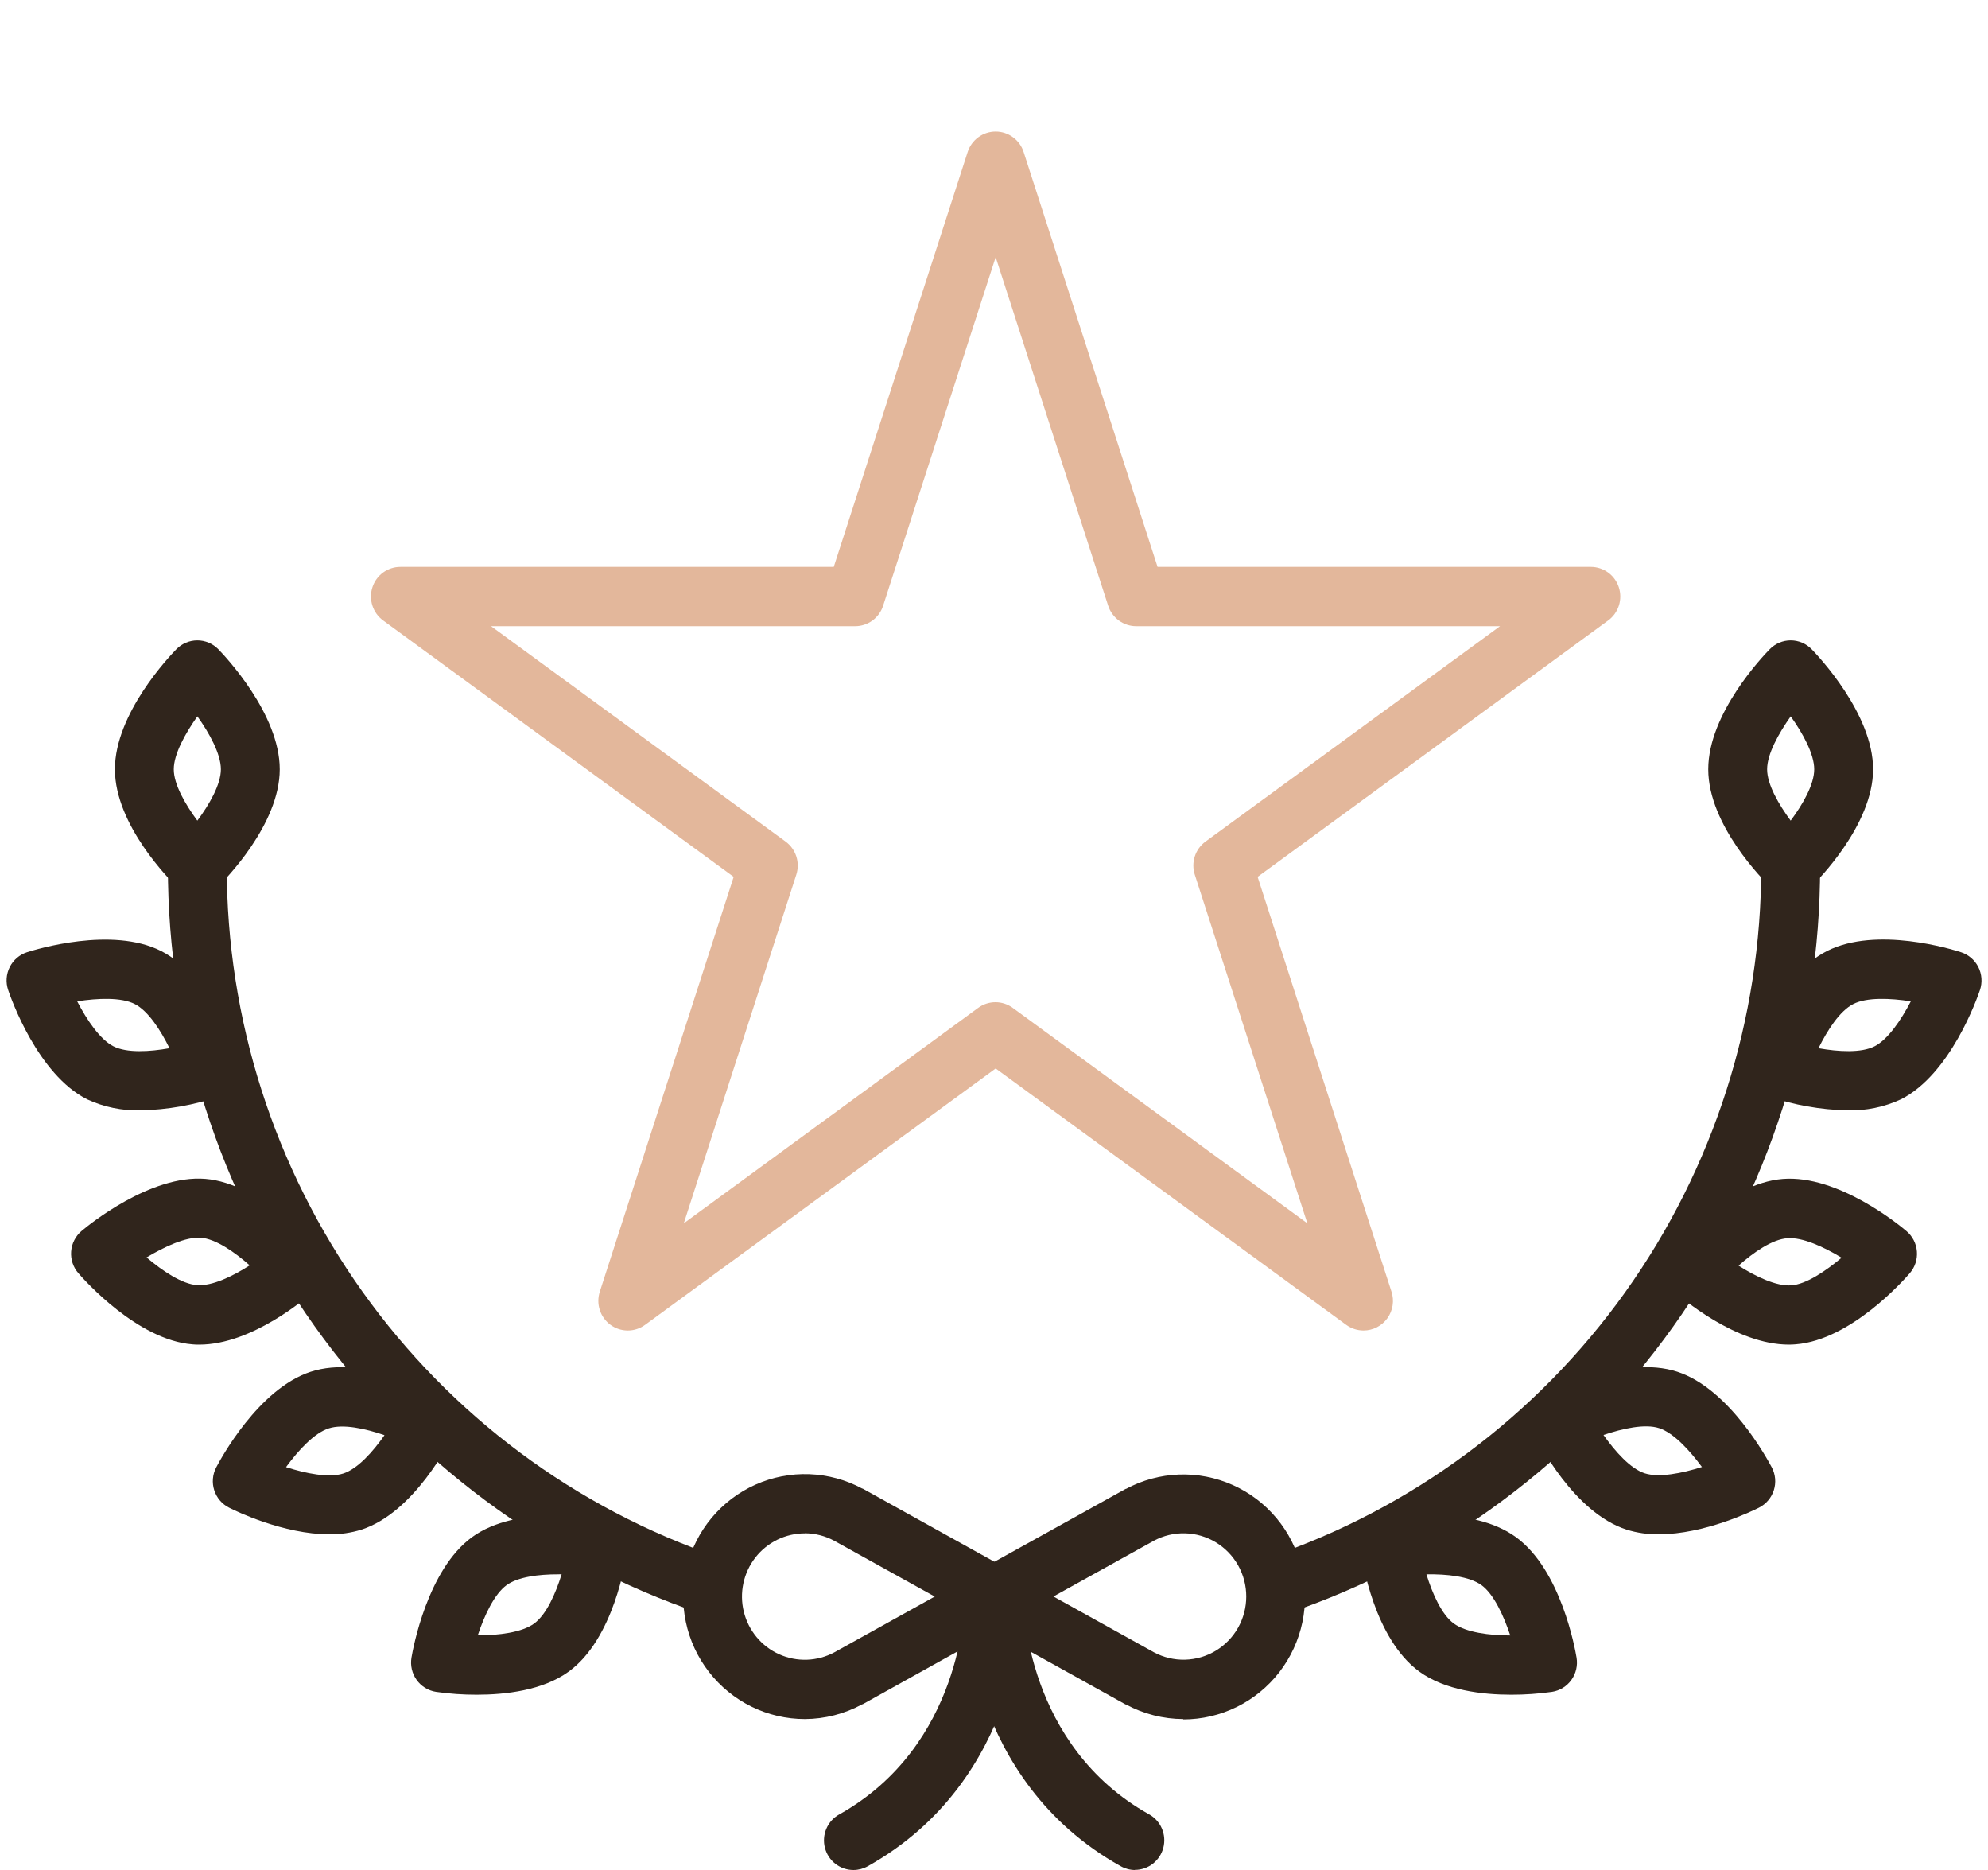 <svg width="151" height="142" viewBox="0 0 151 142" fill="none" xmlns="http://www.w3.org/2000/svg">
<g clip-path="url(#clip0_4326_50165)">
<path d="M53.923 122.638C53.68 122.638 53.438 122.597 53.208 122.518C41.411 118.517 31.16 110.89 23.901 100.712C16.643 90.535 12.743 78.321 12.753 65.793C12.753 65.197 12.988 64.624 13.408 64.203C13.827 63.781 14.396 63.544 14.989 63.544C15.582 63.544 16.15 63.781 16.57 64.203C16.989 64.624 17.224 65.197 17.224 65.793C17.215 77.379 20.821 88.675 27.534 98.088C34.246 107.5 43.726 114.554 54.636 118.255C55.139 118.425 55.565 118.769 55.839 119.226C56.113 119.684 56.217 120.224 56.131 120.751C56.045 121.278 55.776 121.757 55.372 122.103C54.967 122.448 54.454 122.638 53.923 122.638Z" fill="#30251C"/>
<path d="M14.989 67.978C14.411 67.979 13.855 67.754 13.439 67.35C12.956 66.882 8.728 62.667 8.728 58.416C8.728 54.165 12.917 49.791 13.394 49.302C13.602 49.089 13.85 48.919 14.124 48.803C14.398 48.688 14.692 48.628 14.989 48.628C15.286 48.628 15.58 48.688 15.854 48.803C16.128 48.919 16.376 49.089 16.584 49.302C17.061 49.791 21.249 54.201 21.249 58.416C21.249 62.631 17.022 66.882 16.539 67.35C16.123 67.754 15.567 67.979 14.989 67.978ZM14.989 54.402C14.068 55.698 13.2 57.264 13.2 58.416C13.2 59.568 14.071 61.071 14.989 62.316C15.907 61.083 16.778 59.571 16.778 58.416C16.778 57.261 15.913 55.677 14.989 54.393V54.402Z" fill="#30251C"/>
<path d="M10.687 84.316C9.28 84.355 7.883 84.067 6.606 83.473C2.864 81.574 0.837 75.826 0.619 75.174C0.524 74.892 0.485 74.593 0.505 74.295C0.526 73.997 0.605 73.706 0.739 73.439C0.872 73.172 1.057 72.935 1.283 72.741C1.509 72.547 1.771 72.4 2.053 72.309C2.703 72.1 8.502 70.32 12.243 72.219C15.985 74.118 17.854 79.831 18.05 80.476C18.22 81.031 18.17 81.631 17.91 82.15C17.65 82.669 17.2 83.067 16.655 83.26C14.732 83.918 12.718 84.274 10.687 84.316ZM5.863 76.038C6.597 77.451 7.595 78.933 8.618 79.453C9.64 79.972 11.367 79.867 12.875 79.597C12.195 78.213 11.244 76.752 10.231 76.24C9.208 75.721 7.428 75.793 5.863 76.038Z" fill="#30251C"/>
<path d="M15.138 102.106C14.965 102.106 14.789 102.106 14.616 102.085C10.442 101.752 6.403 97.201 5.955 96.685C5.759 96.46 5.609 96.198 5.514 95.914C5.42 95.63 5.382 95.329 5.405 95.031C5.427 94.732 5.508 94.441 5.644 94.174C5.779 93.907 5.966 93.671 6.194 93.478C6.716 93.037 11.417 89.185 15.594 89.518C19.77 89.851 23.643 94.429 24.069 94.951C24.436 95.4 24.616 95.975 24.57 96.554C24.524 97.134 24.257 97.673 23.825 98.059C23.348 98.494 19.18 102.106 15.138 102.106ZM11.137 95.488C12.347 96.514 13.82 97.507 14.971 97.588C16.121 97.669 17.654 96.925 18.966 96.088C17.815 95.068 16.387 94.078 15.254 93.988C14.094 93.916 12.481 94.678 11.125 95.488H11.137Z" fill="#30251C"/>
<path d="M25.015 116.509C21.532 116.509 17.89 114.736 17.401 114.487C17.135 114.353 16.899 114.167 16.705 113.941C16.512 113.714 16.365 113.451 16.274 113.167C16.183 112.882 16.148 112.583 16.174 112.285C16.198 111.987 16.282 111.698 16.42 111.433C16.736 110.833 19.619 105.46 23.608 104.164C27.596 102.868 32.912 105.613 33.502 105.931C34.011 106.206 34.395 106.669 34.572 107.223C34.75 107.777 34.707 108.378 34.453 108.901C34.155 109.501 31.472 114.85 27.453 116.155C26.664 116.4 25.841 116.519 25.015 116.509ZM21.735 111.409C23.244 111.895 24.988 112.243 26.079 111.889C27.17 111.535 28.324 110.242 29.206 108.982C27.757 108.481 26.064 108.112 24.979 108.463C23.891 108.802 22.677 110.11 21.735 111.394V111.409Z" fill="#30251C"/>
<path d="M36.218 128.689C35.183 128.692 34.148 128.62 33.123 128.473C32.83 128.428 32.549 128.325 32.295 128.17C32.042 128.014 31.822 127.81 31.648 127.568C31.474 127.326 31.35 127.052 31.282 126.761C31.214 126.471 31.205 126.169 31.254 125.875C31.367 125.197 32.462 119.197 35.854 116.725C39.247 114.253 45.15 115.225 45.808 115.327C46.377 115.43 46.883 115.751 47.222 116.222C47.561 116.693 47.706 117.277 47.627 117.853C47.532 118.522 46.619 124.453 43.197 126.934C41.232 128.365 38.391 128.689 36.218 128.689ZM42.374 119.548C40.916 119.548 39.342 119.74 38.478 120.37C37.542 121.051 36.79 122.674 36.289 124.183C37.875 124.183 39.646 123.964 40.574 123.283C41.501 122.602 42.201 121.018 42.66 119.542L42.374 119.548Z" fill="#30251C"/>
<path d="M97.008 122.662C96.478 122.662 95.964 122.472 95.56 122.127C95.155 121.781 94.886 121.302 94.801 120.775C94.715 120.248 94.818 119.708 95.092 119.25C95.366 118.793 95.793 118.449 96.296 118.279C107.225 114.589 116.725 107.535 123.452 98.113C130.178 88.691 133.789 77.379 133.775 65.778C133.775 65.182 134.011 64.609 134.43 64.187C134.85 63.766 135.418 63.528 136.011 63.528C136.604 63.528 137.173 63.766 137.592 64.187C138.012 64.609 138.247 65.182 138.247 65.778C138.262 78.323 134.356 90.554 127.083 100.741C119.809 110.929 109.536 118.556 97.718 122.545C97.489 122.622 97.249 122.661 97.008 122.662Z" fill="#30251C"/>
<path d="M136.011 67.977C135.433 67.978 134.878 67.754 134.461 67.35C133.981 66.882 129.751 62.667 129.751 58.416C129.751 54.165 133.939 49.791 134.419 49.302C134.627 49.089 134.875 48.919 135.148 48.803C135.422 48.687 135.716 48.627 136.013 48.627C136.31 48.627 136.604 48.687 136.877 48.803C137.151 48.919 137.399 49.089 137.606 49.302C138.083 49.791 142.272 54.201 142.272 58.416C142.272 62.631 138.044 66.882 137.562 67.35C137.146 67.754 136.589 67.98 136.011 67.977ZM136.011 54.402C135.09 55.698 134.223 57.264 134.223 58.416C134.223 59.568 135.093 61.071 136.011 62.316C136.932 61.083 137.8 59.571 137.8 58.416C137.8 57.261 136.935 55.677 136.011 54.393V54.402Z" fill="#30251C"/>
<path d="M140.316 84.316C138.286 84.273 136.275 83.917 134.354 83.26C133.808 83.067 133.358 82.67 133.098 82.151C132.838 81.632 132.788 81.031 132.958 80.475C133.155 79.831 134.992 74.133 138.766 72.219C142.54 70.305 148.306 72.099 148.953 72.309C149.235 72.401 149.497 72.548 149.722 72.742C149.948 72.936 150.133 73.173 150.267 73.439C150.401 73.706 150.48 73.997 150.501 74.294C150.522 74.592 150.484 74.891 150.39 75.174C150.169 75.826 148.142 81.573 144.4 83.472C143.122 84.067 141.724 84.356 140.316 84.316ZM138.125 79.597C139.636 79.867 141.365 79.969 142.382 79.453C143.399 78.936 144.403 77.451 145.137 76.038C143.572 75.793 141.795 75.721 140.772 76.24C139.75 76.758 138.808 78.213 138.125 79.597Z" fill="#30251C"/>
<path d="M135.877 102.106C131.823 102.106 127.658 98.506 127.175 98.065C126.743 97.679 126.477 97.14 126.431 96.56C126.385 95.981 126.564 95.406 126.93 94.957C127.354 94.435 131.197 89.857 135.409 89.524C139.622 89.191 144.284 93.043 144.806 93.484C145.033 93.675 145.22 93.911 145.357 94.176C145.493 94.442 145.575 94.732 145.598 95.029C145.622 95.327 145.587 95.626 145.494 95.91C145.401 96.194 145.254 96.456 145.059 96.682C144.612 97.201 140.587 101.752 136.399 102.082C136.223 102.097 136.05 102.106 135.877 102.106ZM132.052 96.106C133.346 96.931 134.905 97.681 136.047 97.606C137.189 97.531 138.668 96.52 139.881 95.506C138.521 94.681 136.9 93.937 135.764 94.027C134.625 94.102 133.194 95.092 132.049 96.112L132.052 96.106Z" fill="#30251C"/>
<path d="M125.985 116.509C125.16 116.519 124.338 116.4 123.55 116.155C119.528 114.85 116.839 109.507 116.547 108.901C116.293 108.378 116.25 107.777 116.428 107.223C116.605 106.669 116.989 106.206 117.498 105.931C118.094 105.613 123.371 102.859 127.395 104.164C131.381 105.46 134.252 110.827 134.58 111.433C134.719 111.697 134.803 111.987 134.829 112.285C134.855 112.582 134.821 112.882 134.73 113.167C134.639 113.451 134.492 113.715 134.298 113.941C134.105 114.168 133.868 114.353 133.602 114.487C133.111 114.736 129.467 116.509 125.985 116.509ZM121.794 108.967C122.688 110.227 123.839 111.523 124.921 111.874C126.003 112.225 127.765 111.874 129.271 111.397C128.326 110.113 127.112 108.802 126.021 108.448C124.939 108.097 123.243 108.478 121.794 108.967Z" fill="#30251C"/>
<path d="M114.785 128.689C112.609 128.689 109.771 128.365 107.806 126.934C104.383 124.441 103.468 118.534 103.376 117.853C103.296 117.277 103.44 116.692 103.78 116.221C104.119 115.75 104.626 115.43 105.194 115.327C105.85 115.21 111.723 114.232 115.146 116.725C118.568 119.218 119.635 125.197 119.749 125.875C119.798 126.169 119.788 126.471 119.721 126.761C119.653 127.052 119.529 127.326 119.355 127.568C119.181 127.81 118.961 128.014 118.708 128.17C118.454 128.325 118.173 128.428 117.879 128.473C116.854 128.619 115.82 128.692 114.785 128.689ZM108.345 119.548C108.799 121.021 109.505 122.617 110.432 123.289C111.359 123.961 113.133 124.189 114.713 124.189C114.213 122.689 113.461 121.051 112.531 120.373C111.601 119.695 109.878 119.524 108.345 119.548Z" fill="#30251C"/>
<path d="M61.135 130.537C59.73 130.537 58.344 130.215 57.081 129.595C55.819 128.975 54.713 128.073 53.849 126.959C52.985 125.845 52.384 124.547 52.093 123.164C51.802 121.78 51.828 120.349 52.169 118.978C52.511 117.606 53.158 116.331 54.063 115.249C54.967 114.168 56.105 113.308 57.389 112.735C58.673 112.162 60.07 111.891 61.474 111.943C62.878 111.995 64.252 112.368 65.491 113.035H65.517L76.587 119.182C76.939 119.391 77.231 119.688 77.434 120.046C77.637 120.403 77.744 120.807 77.744 121.219C77.744 121.63 77.637 122.035 77.434 122.392C77.231 122.749 76.939 123.047 76.587 123.256L65.52 129.415H65.494C64.155 130.144 62.658 130.53 61.135 130.537ZM61.135 116.437C60.41 116.436 59.694 116.601 59.042 116.92C58.39 117.239 57.819 117.703 57.372 118.278C56.925 118.853 56.614 119.522 56.463 120.236C56.311 120.95 56.324 121.689 56.499 122.397C56.674 123.105 57.008 123.763 57.474 124.322C57.94 124.881 58.526 125.326 59.189 125.622C59.852 125.919 60.572 126.06 61.297 126.034C62.022 126.008 62.731 125.816 63.371 125.473L71 121.237L63.371 117.004C62.684 116.631 61.916 116.434 61.135 116.431V116.437Z" fill="#30251C"/>
<path d="M89.88 130.537C88.359 130.534 86.864 130.154 85.524 129.43H85.497L74.428 123.283C74.076 123.074 73.784 122.776 73.581 122.419C73.378 122.062 73.271 121.657 73.271 121.246C73.271 120.834 73.378 120.43 73.581 120.073C73.784 119.715 74.076 119.418 74.428 119.209L85.497 113.062H85.524C86.763 112.395 88.137 112.022 89.541 111.97C90.945 111.918 92.342 112.189 93.626 112.762C94.91 113.335 96.048 114.195 96.952 115.276C97.857 116.358 98.504 117.633 98.845 119.005C99.187 120.376 99.213 121.808 98.922 123.191C98.631 124.574 98.03 125.872 97.166 126.986C96.301 128.1 95.196 129.002 93.933 129.622C92.671 130.242 91.284 130.564 89.88 130.564V130.537ZM87.644 125.467C88.371 125.857 89.186 126.052 90.009 126.031C90.833 126.01 91.637 125.775 92.343 125.349C93.05 124.922 93.635 124.319 94.041 123.598C94.447 122.876 94.66 122.061 94.66 121.232C94.66 120.403 94.447 119.588 94.041 118.867C93.635 118.146 93.05 117.542 92.343 117.116C91.637 116.689 90.833 116.454 90.009 116.434C89.186 116.413 88.371 116.607 87.644 116.998L80.015 121.231L87.644 125.467Z" fill="#30251C"/>
<path d="M86.189 142C85.809 141.995 85.436 141.891 85.107 141.7C73.406 135.16 73.272 121.975 73.272 121.417C73.272 120.82 73.507 120.248 73.926 119.826C74.346 119.404 74.914 119.167 75.507 119.167C76.1 119.167 76.669 119.404 77.088 119.826C77.508 120.248 77.743 120.82 77.743 121.417C77.743 121.888 77.928 132.544 87.283 137.773C87.717 138.015 88.059 138.395 88.254 138.854C88.45 139.312 88.488 139.823 88.364 140.306C88.239 140.789 87.958 141.217 87.566 141.522C87.173 141.827 86.691 141.992 86.195 141.991L86.189 142Z" fill="#30251C"/>
<path d="M64.826 142C64.33 142.001 63.848 141.836 63.455 141.531C63.062 141.226 62.782 140.798 62.657 140.315C62.533 139.832 62.571 139.321 62.767 138.863C62.962 138.404 63.304 138.024 63.738 137.782C73.099 132.55 73.278 121.882 73.278 121.423C73.281 120.828 73.519 120.26 73.937 119.84C74.356 119.421 74.923 119.186 75.513 119.185C75.806 119.185 76.097 119.243 76.368 119.356C76.638 119.469 76.884 119.634 77.091 119.843C77.298 120.052 77.463 120.3 77.575 120.572C77.686 120.845 77.744 121.137 77.743 121.432C77.743 121.99 77.609 135.175 65.908 141.715C65.577 141.901 65.205 141.999 64.826 142Z" fill="#30251C"/>
<path d="M103.567 101.032C103.094 101.031 102.634 100.881 102.252 100.603L75.627 81.136L48.998 100.603C48.616 100.882 48.156 101.033 47.684 101.033C47.211 101.032 46.751 100.882 46.369 100.602C45.987 100.323 45.703 99.929 45.557 99.477C45.411 99.025 45.412 98.538 45.558 98.086L55.727 66.585L29.102 47.115C28.719 46.837 28.433 46.443 28.287 45.991C28.14 45.539 28.14 45.052 28.287 44.599C28.433 44.147 28.718 43.753 29.1 43.474C29.483 43.195 29.944 43.046 30.416 43.047H63.329L73.498 11.547C73.644 11.095 73.928 10.7 74.31 10.421C74.692 10.141 75.153 9.99 75.625 9.99C76.098 9.99 76.558 10.141 76.94 10.421C77.322 10.7 77.607 11.095 77.752 11.547L87.924 43.047H120.837C121.308 43.048 121.768 43.199 122.149 43.478C122.531 43.757 122.815 44.15 122.96 44.602C123.106 45.053 123.107 45.539 122.961 45.99C122.816 46.442 122.533 46.836 122.151 47.115L95.523 66.585L105.692 98.086C105.802 98.423 105.831 98.782 105.776 99.133C105.721 99.484 105.584 99.817 105.377 100.105C105.17 100.392 104.897 100.626 104.583 100.787C104.268 100.949 103.92 101.032 103.567 101.032ZM37.297 47.55L59.671 63.907C60.053 64.186 60.338 64.58 60.484 65.032C60.63 65.484 60.629 65.972 60.482 66.424L51.938 92.893L74.297 76.534C74.679 76.254 75.138 76.104 75.61 76.104C76.082 76.104 76.542 76.254 76.924 76.534L99.3 92.893L90.753 66.424C90.606 65.972 90.606 65.484 90.751 65.032C90.897 64.58 91.182 64.186 91.564 63.907L113.938 47.55H86.299C85.827 47.55 85.367 47.399 84.984 47.119C84.602 46.84 84.317 46.446 84.171 45.993L75.627 19.527L67.079 45.993C66.934 46.446 66.65 46.84 66.268 47.12C65.886 47.399 65.426 47.55 64.954 47.55H37.297Z" fill="#E3B79B"/>
</g>
<defs>
<clipPath id="clip0_4326_50165">
<rect width="150" height="142" fill="white" transform="translate(0.5)"/>
</clipPath>
</defs>
</svg>

